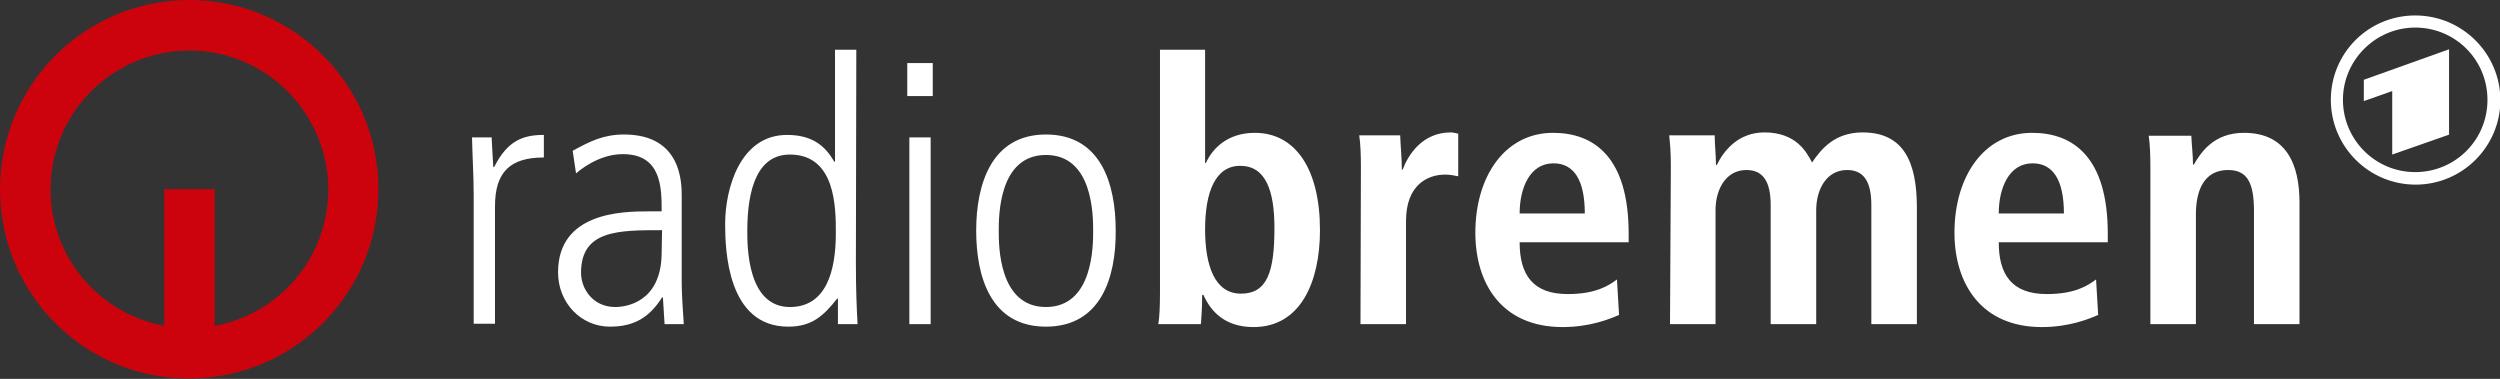 <?xml version="1.0" encoding="utf-8"?>
<!-- Generator: Adobe Illustrator 25.3.1, SVG Export Plug-In . SVG Version: 6.00 Build 0)  -->
<svg version="1.1" id="Ebene_1" xmlns="http://www.w3.org/2000/svg" xmlns:xlink="http://www.w3.org/1999/xlink" x="0px" y="0px"
	 viewBox="0 0 598.5 90.7" style="enable-background:new 0 0 598.5 90.7;" xml:space="preserve">
<rect x="0" y="0" width="598.5" height="90.7" fill="#333333" stroke="none"/>
<style type="text/css">
	.st0{fill:#CC030C;}
	.st1{fill:#FFFFFF;}
</style>
<path class="st0" d="M45.3,12.1C27,12.1,12.1,27,12.1,45.3c0,16.3,11.7,29.8,27.2,32.7V45.3h12.1V78c15.5-2.8,27.2-16.4,27.2-32.7
	C78.5,27,63.7,12.1,45.3,12.1 M45.3,0c25,0,45.3,20.3,45.3,45.3c0,25-20.3,45.3-45.3,45.3C20.3,90.7,0,70.4,0,45.3
	C0,20.3,20.3,0,45.3,0"/>
<path class="st1" d="M113.4,46.7c0-4.6-0.3-9.2-0.4-13.8h4.7c0.1,2.6,0.3,5.3,0.4,7.1h0.2c3.2-6.4,7-7.7,11.9-7.7v5.4
	c-8.1,0-11.7,3.5-11.7,11.7v28.1h-5.1V46.7z M158.5,55.1c-10.5,0-19.4,0-19.4,10.2c0,3.8,2.8,8.2,8.2,8.2c2.4,0,11.1-1,11.1-13.1
	L158.5,55.1L158.5,55.1z M163.2,67.6c0,3.3,0.3,6.7,0.5,10h-4.6l-0.4-6.4h-0.2c-3.1,4.9-6.8,7-12.5,7c-6.9,0-12.4-5.7-12.4-13
	c0-14.3,15.2-14.6,21.6-14.6h3.2c0-5.6,0-13.7-9.3-13.7c-6,0-10.7,4.2-11.2,4.6l-0.8-5.4c4.2-2.3,7.4-3.9,12.3-3.9
	c13.8,0,13.8,11.6,13.8,14.8L163.2,67.6L163.2,67.6z M178.9,55.3c0,3.7,0,18.2,10.2,18.2c8.7,0,11-8.6,11-17.7c0-6,0-18.8-11-18.8
	C181.5,37,178.9,44.9,178.9,55.3 M204.9,62.8c0,7,0.2,11,0.4,14.8h-4.7v-6.1h-0.2c-3.3,4.2-6.1,6.7-11.7,6.7
	c-14.6,0-15.1-18.4-15.1-24.6c0-8.5,3.6-21.3,14.8-21.3c5.7,0,9,2.3,11.3,6.4h0.2V11.9h5.1L204.9,62.8L204.9,62.8z M217.2,15.1h6.1
	V23h-6.1V15.1z M217.7,32.9h5.1v44.7h-5.1V32.9z M250.4,78.2c-13.1,0-16.7-11.7-16.7-23c0-11.2,3.7-23,16.7-23
	c13.1,0,16.7,11.7,16.7,23C267.2,66.5,263.5,78.2,250.4,78.2 M250.4,73.5c11.3,0,11.3-14.7,11.3-18.2c0-3.6,0-18.2-11.3-18.2
	c-11.3,0-11.3,14.6-11.3,18.2C239.1,58.8,239.1,73.5,250.4,73.5 M288.5,54.9c0,8.5,2.2,15.4,8.6,15.4c6.3,0,8-5.3,8-15.7
	c0-9-2.1-14.9-8.2-14.9C290.9,39.7,288.5,46.1,288.5,54.9 M288.5,11.9v27.1h0.2c1.6-3.5,5.2-7.2,11.7-7.2c9.7,0,15.6,8.6,15.6,23.3
	c0,12.5-4.7,23.2-15.9,23.2c-7,0-10.3-3.9-12-7.7h-0.3c0,3.1-0.2,5.7-0.3,7h-10.2c0.3-1.7,0.4-4.5,0.4-7.7v-58H288.5z M325.7,77.6
	h10.9V52.9c0-8.4,4.9-11.1,9.4-11.1c1.1,0,2.1,0.2,3.1,0.4V32c-0.6-0.1-1.1-0.3-1.8-0.3c-6.8,0-10.2,5.4-11.5,8.9h-0.2
	c0-2.7-0.3-5.5-0.4-8.2h-9.8c0.3,2,0.4,4.6,0.4,7.5L325.7,77.6L325.7,77.6z M379.4,51.1c0-8-2.6-12-7.5-12c-5.7,0-8.1,6-8.1,12
	H379.4z M387.6,75.4c-2.3,1-7,2.9-13.5,2.9c-14.6,0-20.9-10.4-20.9-22.6c0-13.5,7.1-23.9,18.6-23.9c9.7,0,18.1,5.7,18.1,24.1V58
	h-26.1c0,7.7,3.1,12.4,11.5,12.4c6.7,0,9.8-2,11.8-3.5L387.6,75.4z M399.8,77.6h10.9V50.3c0-5,2.5-9.6,7.4-9.6c4,0,5.8,2.8,5.8,8.4
	v28.5h10.9V50.3c0-5,2.5-9.6,7.4-9.6c4,0,5.8,2.8,5.8,8.4v28.5h10.9V49.7c0-11-3.2-18-13-18c-6.7,0-9.9,4-12.1,7.2
	c-1.3-2.5-3.8-7.2-11.4-7.2c-6.2,0-9.7,4.3-11.4,7.8h-0.2c0-2.4-0.3-4.7-0.3-7.1h-10.9c0.2,1.7,0.4,4.1,0.4,7.4L399.8,77.6
	L399.8,77.6z M494.1,51.1c0-8-2.6-12-7.5-12c-5.7,0-8.1,6-8.1,12H494.1z M502.3,75.4c-2.3,1-7,2.9-13.5,2.9
	c-14.5,0-20.9-10.4-20.9-22.6c0-13.5,7.1-23.9,18.6-23.9c9.7,0,18.1,5.7,18.1,24.1V58h-26.1c0,7.7,3.1,12.4,11.5,12.4
	c6.7,0,9.8-2,11.8-3.5L502.3,75.4z M514.8,77.6h10.9V51.3c0-5.8,2-10.6,7.7-10.6c4.5,0,6.2,2.9,6.2,9.8v27.1h10.9V48.5
	c0-9.1-3.1-16.7-13.3-16.7c-7.4,0-10.4,4.9-12,7.6h0.1h-0.3c0-2.3-0.3-4.6-0.4-6.9h-10.2c0.3,2,0.4,4.6,0.4,7.5V77.6z M586.4,32.2
	L572.7,37V21.8l-6.8,2.4v-5.1l20.4-7.3V32.2L586.4,32.2z M578.2,6.6c9.6,0,17.3,7.7,17.3,17.3s-7.7,17.3-17.3,17.3
	c-9.6,0-17.3-7.8-17.3-17.3S568.7,6.6,578.2,6.6L578.2,6.6z M578.2,3.7C567,3.7,558,12.7,558,23.9c0,11.2,9.1,20.3,20.3,20.3
	s20.3-9.1,20.3-20.3C598.5,12.7,589.4,3.7,578.2,3.7L578.2,3.7z"/>
</svg>
